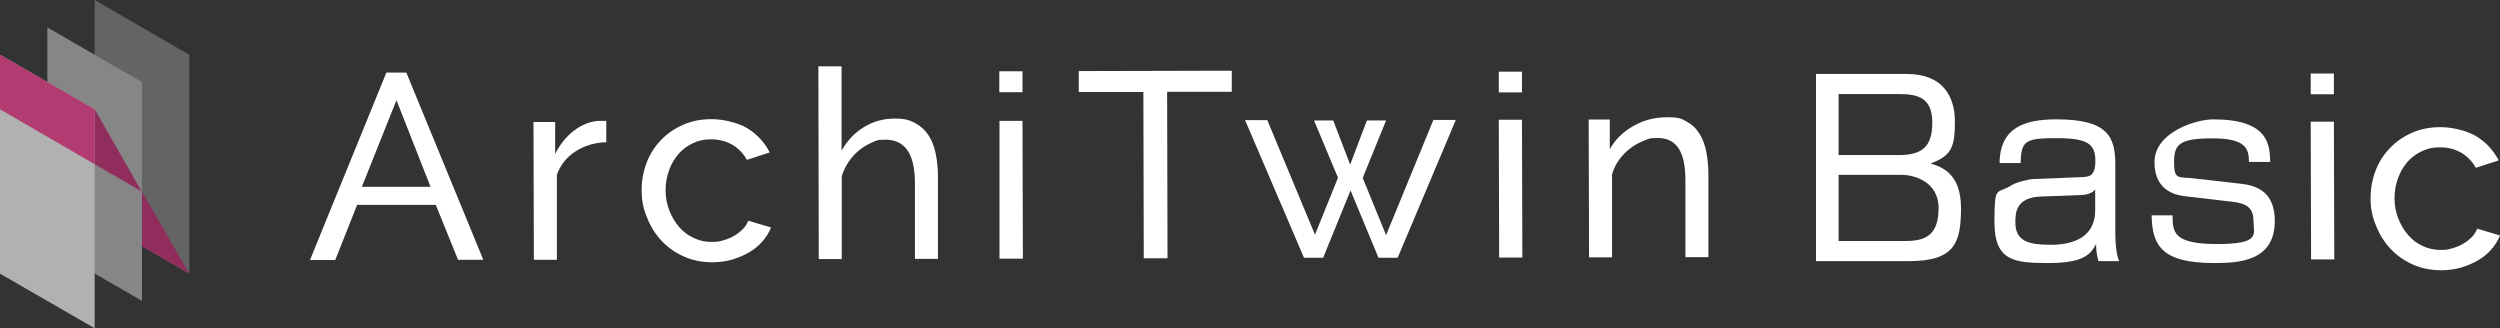 <?xml version="1.0" encoding="UTF-8"?>
<svg xmlns="http://www.w3.org/2000/svg" version="1.1" viewBox="0 0 1315.4 172.7">
  <rect x="0" y="0" width="1315.4" height="172.7" fill="#333333" stroke="none"/>
  <defs>
    <style>
      .cls-1 {
        fill: #902d5c;
      }

      .cls-2 {
        fill: #fff;
      }

      .cls-3 {
        fill: #b2b1b1;
      }

      .cls-4 {
        fill: #636463;
      }

      .cls-5 {
        fill: #b23c72;
      }

      .cls-6 {
        fill: #868686;
      }
    </style>
  </defs>
  <!-- Generator: Adobe Illustrator 28.6.0, SVG Export Plug-In . SVG Version: 1.2.0 Build 709)  -->
  <g>
    <g id="_レイヤー_1" data-name="レイヤー_1">
      <g>
        <path class="cls-2" d="M203.3,38.2h10.5l40.5,98.5h-13.3l-11.7-28.9h-41.4c0,0-11.5,29-11.5,29h-13.3l40.2-98.6ZM226.5,98.2l-17.9-45.5-18.2,45.6h36.1Z"/>
        <path class="cls-2" d="M319.1,74.8c-6.1.2-11.5,1.8-16.2,4.8s-8,7.1-9.9,12.4v44.7c.1,0-12.1,0-12.1,0l-.2-72.5h11.4v16.8c2.5-5,5.8-9.1,9.8-12.2,4.1-3.1,8.4-4.9,13-5.2h2.4c.6,0,1.2,0,1.7,0v11.1Z"/>
        <path class="cls-2" d="M337.6,100.1c0-5.1.9-9.9,2.6-14.4s4.2-8.5,7.5-11.9c3.2-3.4,7.1-6.1,11.6-8.1s9.5-3,15.1-3,13.4,1.6,18.7,4.7c5.2,3.2,9.2,7.5,11.9,12.8l-12,3.9c-1.9-3.4-4.5-6.1-7.8-8s-7-2.8-11.1-2.8-6.5.7-9.4,2c-3,1.4-5.5,3.2-7.6,5.6s-3.8,5.2-5,8.5c-1.2,3.2-1.9,6.8-1.9,10.7s.7,7.4,2,10.7c1.3,3.3,3,6.2,5.2,8.7s4.7,4.4,7.6,5.7c2.9,1.4,6,2.1,9.4,2.1s4.2-.3,6.3-.9c2.1-.6,4-1.4,5.7-2.4s3.2-2.2,4.5-3.5,2.2-2.8,2.8-4.4l12,3.6c-1.1,2.7-2.6,5.1-4.6,7.4s-4.3,4.1-7,5.7c-2.7,1.6-5.7,2.8-8.9,3.8-3.3.9-6.7,1.4-10.3,1.4-5.5,0-10.5-1-15-3s-8.4-4.7-11.7-8.2c-3.2-3.4-5.8-7.4-7.6-12-2.1-4.7-3-9.6-3-14.7Z"/>
        <path class="cls-2" d="M493.6,136.2h-12.2v-40.5c-.1-7.5-1.4-13.1-4-16.7-2.6-3.7-6.4-5.5-11.4-5.5s-4.8.5-7.2,1.5c-2.4,1-4.6,2.3-6.7,4s-3.9,3.7-5.5,6-2.8,4.9-3.7,7.6v43.7c.1,0-12.1,0-12.1,0l-.2-101.4h12.2v44.4c3-5.3,6.8-9.4,11.7-12.4s10.3-4.5,16.1-4.5,7.9.8,10.8,2.3c3,1.6,5.3,3.7,7.1,6.4,1.8,2.7,3,5.9,3.8,9.6.8,3.8,1.2,7.8,1.2,12v43.5Z"/>
        <path class="cls-2" d="M525.8,48.5v-11h12.2v11h-12.2ZM525.9,136.1V63.6c-.1,0,12.1,0,12.1,0l.2,72.5h-12.3Z"/>
        <path class="cls-2" d="M648.1,48.3h-34c0,0,.2,87.6.2,87.6h-12.5l-.2-87.5h-34c0,0,0-11,0-11l80.5-.2v11.1Z"/>
        <path class="cls-2" d="M754.2,63.1h11.8l-30.6,72.5h-10.1l-14.7-35.4-14.4,35.4h-10.1l-31-72.4h11.7l25.1,60.3,12.1-30-12.6-30.1h10.1l8.9,23.2,8.8-23.2h10.1l-12.3,30.2,12.3,30.1,24.9-60.6Z"/>
        <path class="cls-2" d="M788.6,48.6v-10.9h12.2v10.9h-12.2ZM788.8,135.5l-.2-72.5h12.2l.2,72.5h-12.2Z"/>
        <path class="cls-2" d="M1215.8,49.6v-10.9h12.2v10.9h-12.2ZM1216,136.5l-.2-72.5h12.2l.2,72.5h-12.2Z"/>
        <path class="cls-2" d="M899,135.3h-12.2v-40.5c0-7.8-1.3-13.4-3.7-16.9-2.4-3.5-6-5.3-10.8-5.3s-5,.5-7.5,1.5-4.9,2.3-7.1,4c-2.2,1.7-4.2,3.7-5.8,6-1.7,2.3-2.9,4.9-3.7,7.6v43.7c0,0-12.1,0-12.1,0l-.2-72.5h11.1v15.6c2.9-5.1,7-9.2,12.4-12.2,5.4-3.1,11.3-4.6,17.7-4.6s7.6.7,10.4,2.3c2.8,1.5,5,3.6,6.7,6.4,1.7,2.7,2.9,5.9,3.6,9.6.7,3.7,1.1,7.7,1.1,12.1v43.2Z"/>
      </g>
      <g>
        <polygon class="cls-4" points="49.8 0 99.6 28.8 99.6 144 49.8 115.2 49.8 0"/>
        <polygon class="cls-1" points="49.8 57.5 99.6 144 49.8 115.2 49.8 57.5"/>
        <polygon class="cls-6" points="24.9 14.4 74.7 43.2 74.7 158.3 24.9 129.6 24.9 14.4"/>
        <polygon class="cls-3" points="0 28.8 49.8 57.5 49.8 172.7 0 144 0 28.8"/>
        <polygon class="cls-1" points="49.8 57.5 74.5 100.7 49.8 86.4 49.8 57.5"/>
        <polygon class="cls-5" points="49.8 57.5 49.8 86.4 0 57.5 0 28.8 49.8 57.5"/>
      </g>
      <g>
        <path class="cls-2" d="M1003.1,38.9c19,0,25.5,11.6,25.5,25.2s-2,17.9-12.8,21.9c5.8,1.9,16,5.1,16,23.5s-3.4,27.9-27.5,27.9h-48.8V38.9h47.5ZM967.4,49.5v32.1h31.4c12.2,0,17.9-4,17.9-17.1s-7.6-15-17.4-15h-31.9ZM967.4,92v34.8h35.4c11.1,0,17.2-3.8,17.2-17.4s-12.5-17.4-19.5-17.4h-33.1Z"/>
        <path class="cls-2" d="M1113,122.5c0,9.6,1.4,13.4,2,14.9h-10.9c-1.1-4-1.2-6.6-1.2-9-3.2,6.1-7.5,10-25.5,10s-28-1.4-28-21.5,1.2-14.5,8.6-19.2c3-2,9.5-3.4,12.2-3.5l24.8-1c3.9-.1,7.5-.2,7.5-8.5s-3.2-12-19.9-12-19.2,1-19.4,13.1h-11.1c.2-19,13.6-23,30-23,26.9,0,30.9,9.1,30.9,23.8v36ZM1102.4,99.7c-1.4,1.9-4.6,2.8-6.9,2.9l-21.6.8c-13.2.5-13.5,8.5-13.5,13.5,0,10.1,6.9,11.9,18.8,11.9s23.2-4.2,23.2-18.1v-10.9Z"/>
        <path class="cls-2" d="M1183.3,85.2c0-6.8-1.5-12.4-19-12.4s-20.4,3-20.4,12.6,2.4,7.5,10.8,8.5l24.4,2.8c9.4,1,17.8,5.1,17.8,19.6,0,21.5-19.6,22.1-32,22.1-28.1,0-32.5-9.8-32.8-25.1h11c.1,8.6.1,15.1,23.4,15.1s19.2-5.2,19.2-12.1-3.6-9.4-11.6-10.2l-23.9-2.8c-3.8-.4-16.6-1.9-16.6-17.9s22-22.6,30.9-22.6c28.9,0,29.8,13.1,30,22.4h-11.1Z"/>
      </g>
      <path class="cls-2" d="M1247.3,104.3c0-5.1.9-9.9,2.6-14.4s4.2-8.5,7.5-11.9c3.2-3.4,7.1-6.1,11.6-8.1s9.5-3,15.1-3,13.4,1.6,18.7,4.7c5.2,3.2,9.2,7.5,11.9,12.8l-12,3.9c-1.9-3.4-4.5-6.1-7.8-8s-7-2.8-11.1-2.8-6.5.7-9.4,2c-3,1.4-5.5,3.2-7.6,5.6s-3.8,5.2-5,8.5c-1.2,3.2-1.9,6.8-1.9,10.7s.7,7.4,2,10.7c1.3,3.3,3,6.2,5.2,8.7s4.7,4.4,7.6,5.7c2.9,1.4,6,2.1,9.4,2.1s4.2-.3,6.3-.9c2.1-.6,4-1.4,5.7-2.4s3.2-2.2,4.5-3.5,2.2-2.8,2.8-4.4l12,3.6c-1.1,2.7-2.6,5.1-4.6,7.4s-4.3,4.1-7,5.7c-2.7,1.6-5.7,2.8-8.9,3.8-3.3.9-6.7,1.4-10.3,1.4-5.5,0-10.5-1-15-3s-8.4-4.7-11.7-8.2c-3.2-3.4-5.8-7.4-7.6-12-2.1-4.7-3-9.6-3-14.7Z"/>
    </g>
  </g>
</svg>